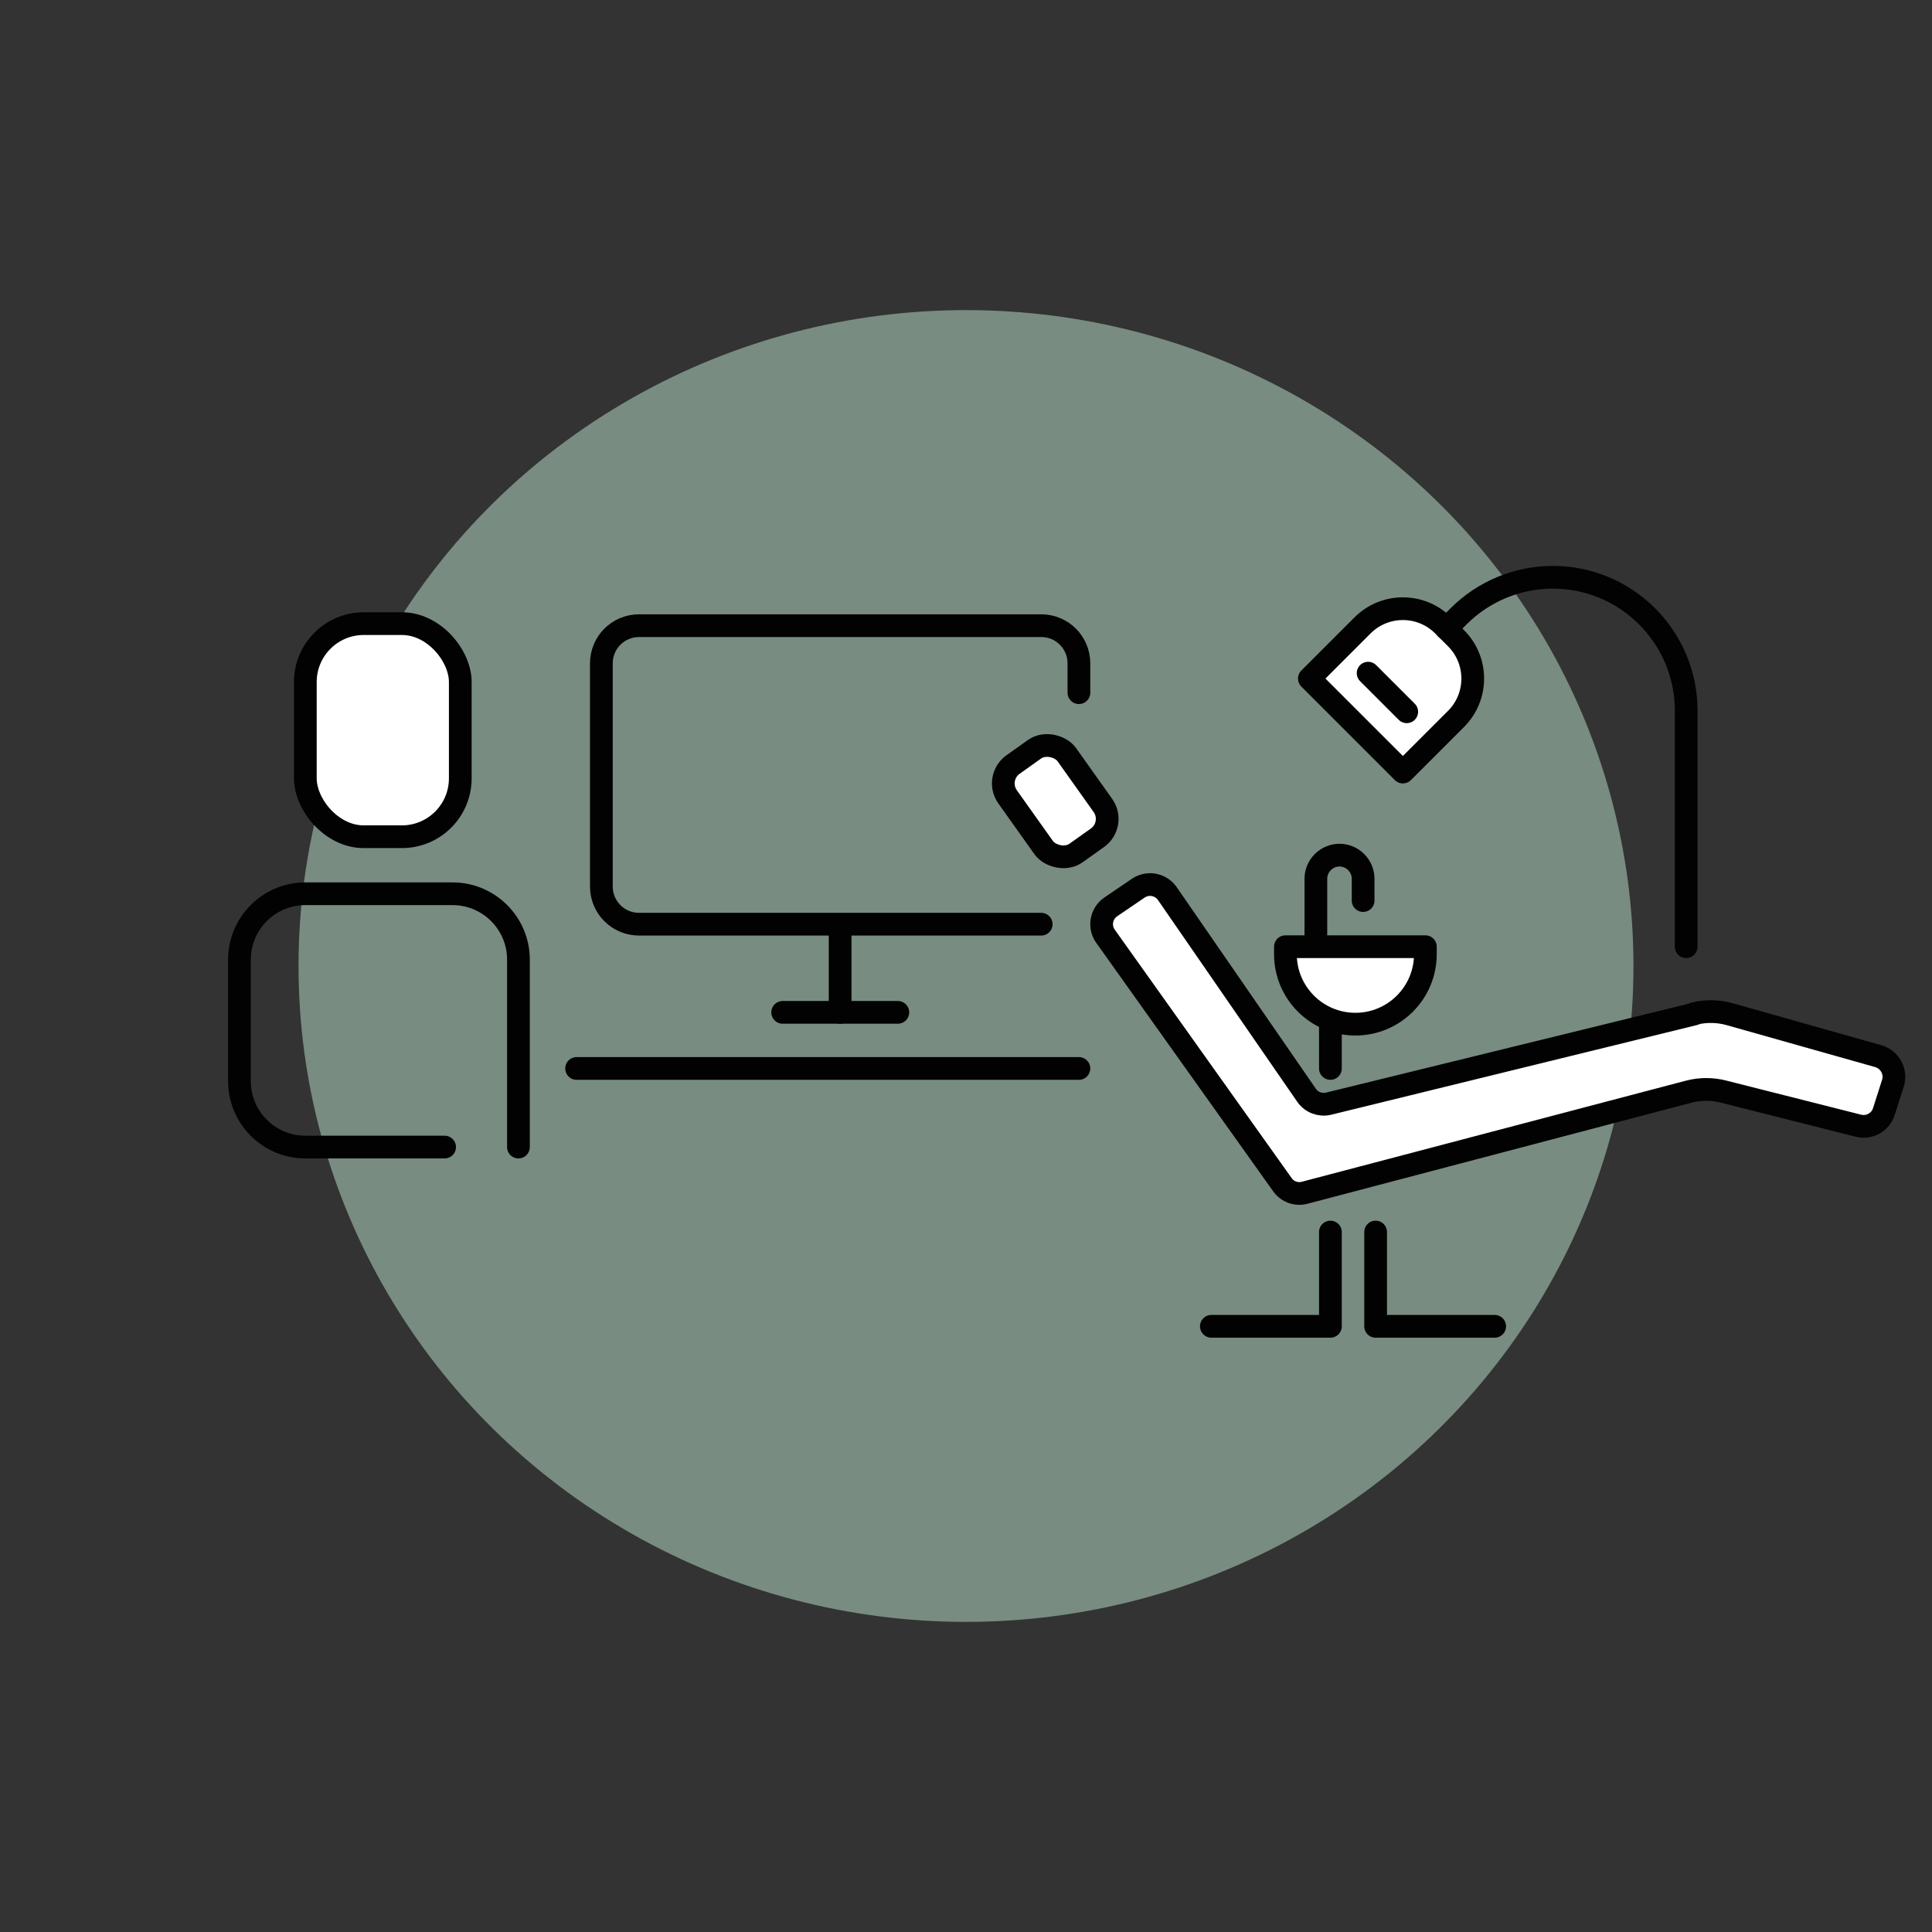 <?xml version="1.0" encoding="UTF-8"?>
<svg xmlns="http://www.w3.org/2000/svg" id="Ebene_1" viewBox="0 0 85.04 85.04">
  <rect x="0" y="0" width="85.04" height="85.04" fill="#333333" stroke="none"/>
  <defs>
    <style>.cls-1{fill:#788c81;}.cls-2{fill:none;}.cls-2,.cls-3{stroke:#010201;stroke-linecap:round;stroke-linejoin:round;}.cls-3{fill:#fff;}</style>
  </defs>
  <ellipse class="cls-1" cx="42.52" cy="42.52" rx="29.38" ry="28.87"></ellipse>
  <path class="cls-2" d="M45.83,40.68h-17.7c-.92,0-1.66-.74-1.66-1.66v-9.82c0-.92.74-1.66,1.66-1.66h17.7c.92,0,1.66.74,1.66,1.66v1.29"></path>
  <line class="cls-2" x1="36.98" y1="41" x2="36.98" y2="44.56"></line>
  <line class="cls-2" x1="39.52" y1="44.56" x2="34.45" y2="44.56"></line>
  <rect class="cls-3" x="13.44" y="27.45" width="6.82" height="9.38" rx="2.57" ry="2.57"></rect>
  <path class="cls-2" d="M19.57,50.49h-6.13c-1.6,0-2.9-1.3-2.9-2.9v-5.35c0-1.6,1.3-2.9,2.9-2.9h6.48c1.6,0,2.9,1.3,2.9,2.9v8.25"></path>
  <line class="cls-3" x1="25.38" y1="47.03" x2="47.49" y2="47.03"></line>
  <path class="cls-3" d="M61.34,26.95h.81c1.38,0,2.51,1.12,2.51,2.51v3.31h-5.82v-3.31c0-1.38,1.12-2.51,2.51-2.51Z" transform="translate(39.2 -34.91) rotate(45)"></path>
  <line class="cls-3" x1="60.22" y1="29.63" x2="61.92" y2="31.33"></line>
  <path class="cls-2" d="M74.22,41.67v-10.39c0-3.24-2.63-5.87-5.87-5.87h0c-1.56,0-3.05.62-4.15,1.72l-.54.54"></path>
  <path class="cls-3" d="M74.59,44.63l-16.11,3.95c-.37.09-.76-.06-.97-.37l-6.13-8.88c-.29-.41-.85-.52-1.27-.24l-1.22.83c-.42.29-.53.87-.23,1.29l7.79,10.94c.22.31.61.45.98.35l16.91-4.45c.5-.13,1.03-.13,1.53,0l5.93,1.5c.48.12.97-.15,1.12-.62l.4-1.25c.16-.5-.13-1.04-.64-1.19l-6.55-1.85c-.5-.14-1.03-.15-1.54-.03Z"></path>
  <rect class="cls-3" x="44.85" y="32.87" width="3.2" height="4.78" rx="1.02" ry="1.02" transform="translate(-11.84 33.44) rotate(-35.41)"></rect>
  <polyline class="cls-2" points="58.56 54.23 58.56 58.38 53.32 58.38"></polyline>
  <polyline class="cls-2" points="60.55 54.23 60.55 58.38 65.79 58.38"></polyline>
  <line class="cls-3" x1="58.56" y1="47.03" x2="58.56" y2="43.13"></line>
  <path class="cls-2" d="M57.92,43.38v-4.7c0-.57.47-1.04,1.04-1.04h0c.57,0,1.04.47,1.04,1.04v.96"></path>
  <path class="cls-3" d="M56.59,41.67h6.15v.33c0,1.7-1.38,3.08-3.08,3.08h0c-1.7,0-3.08-1.38-3.08-3.08v-.33h0Z"></path>
</svg>
